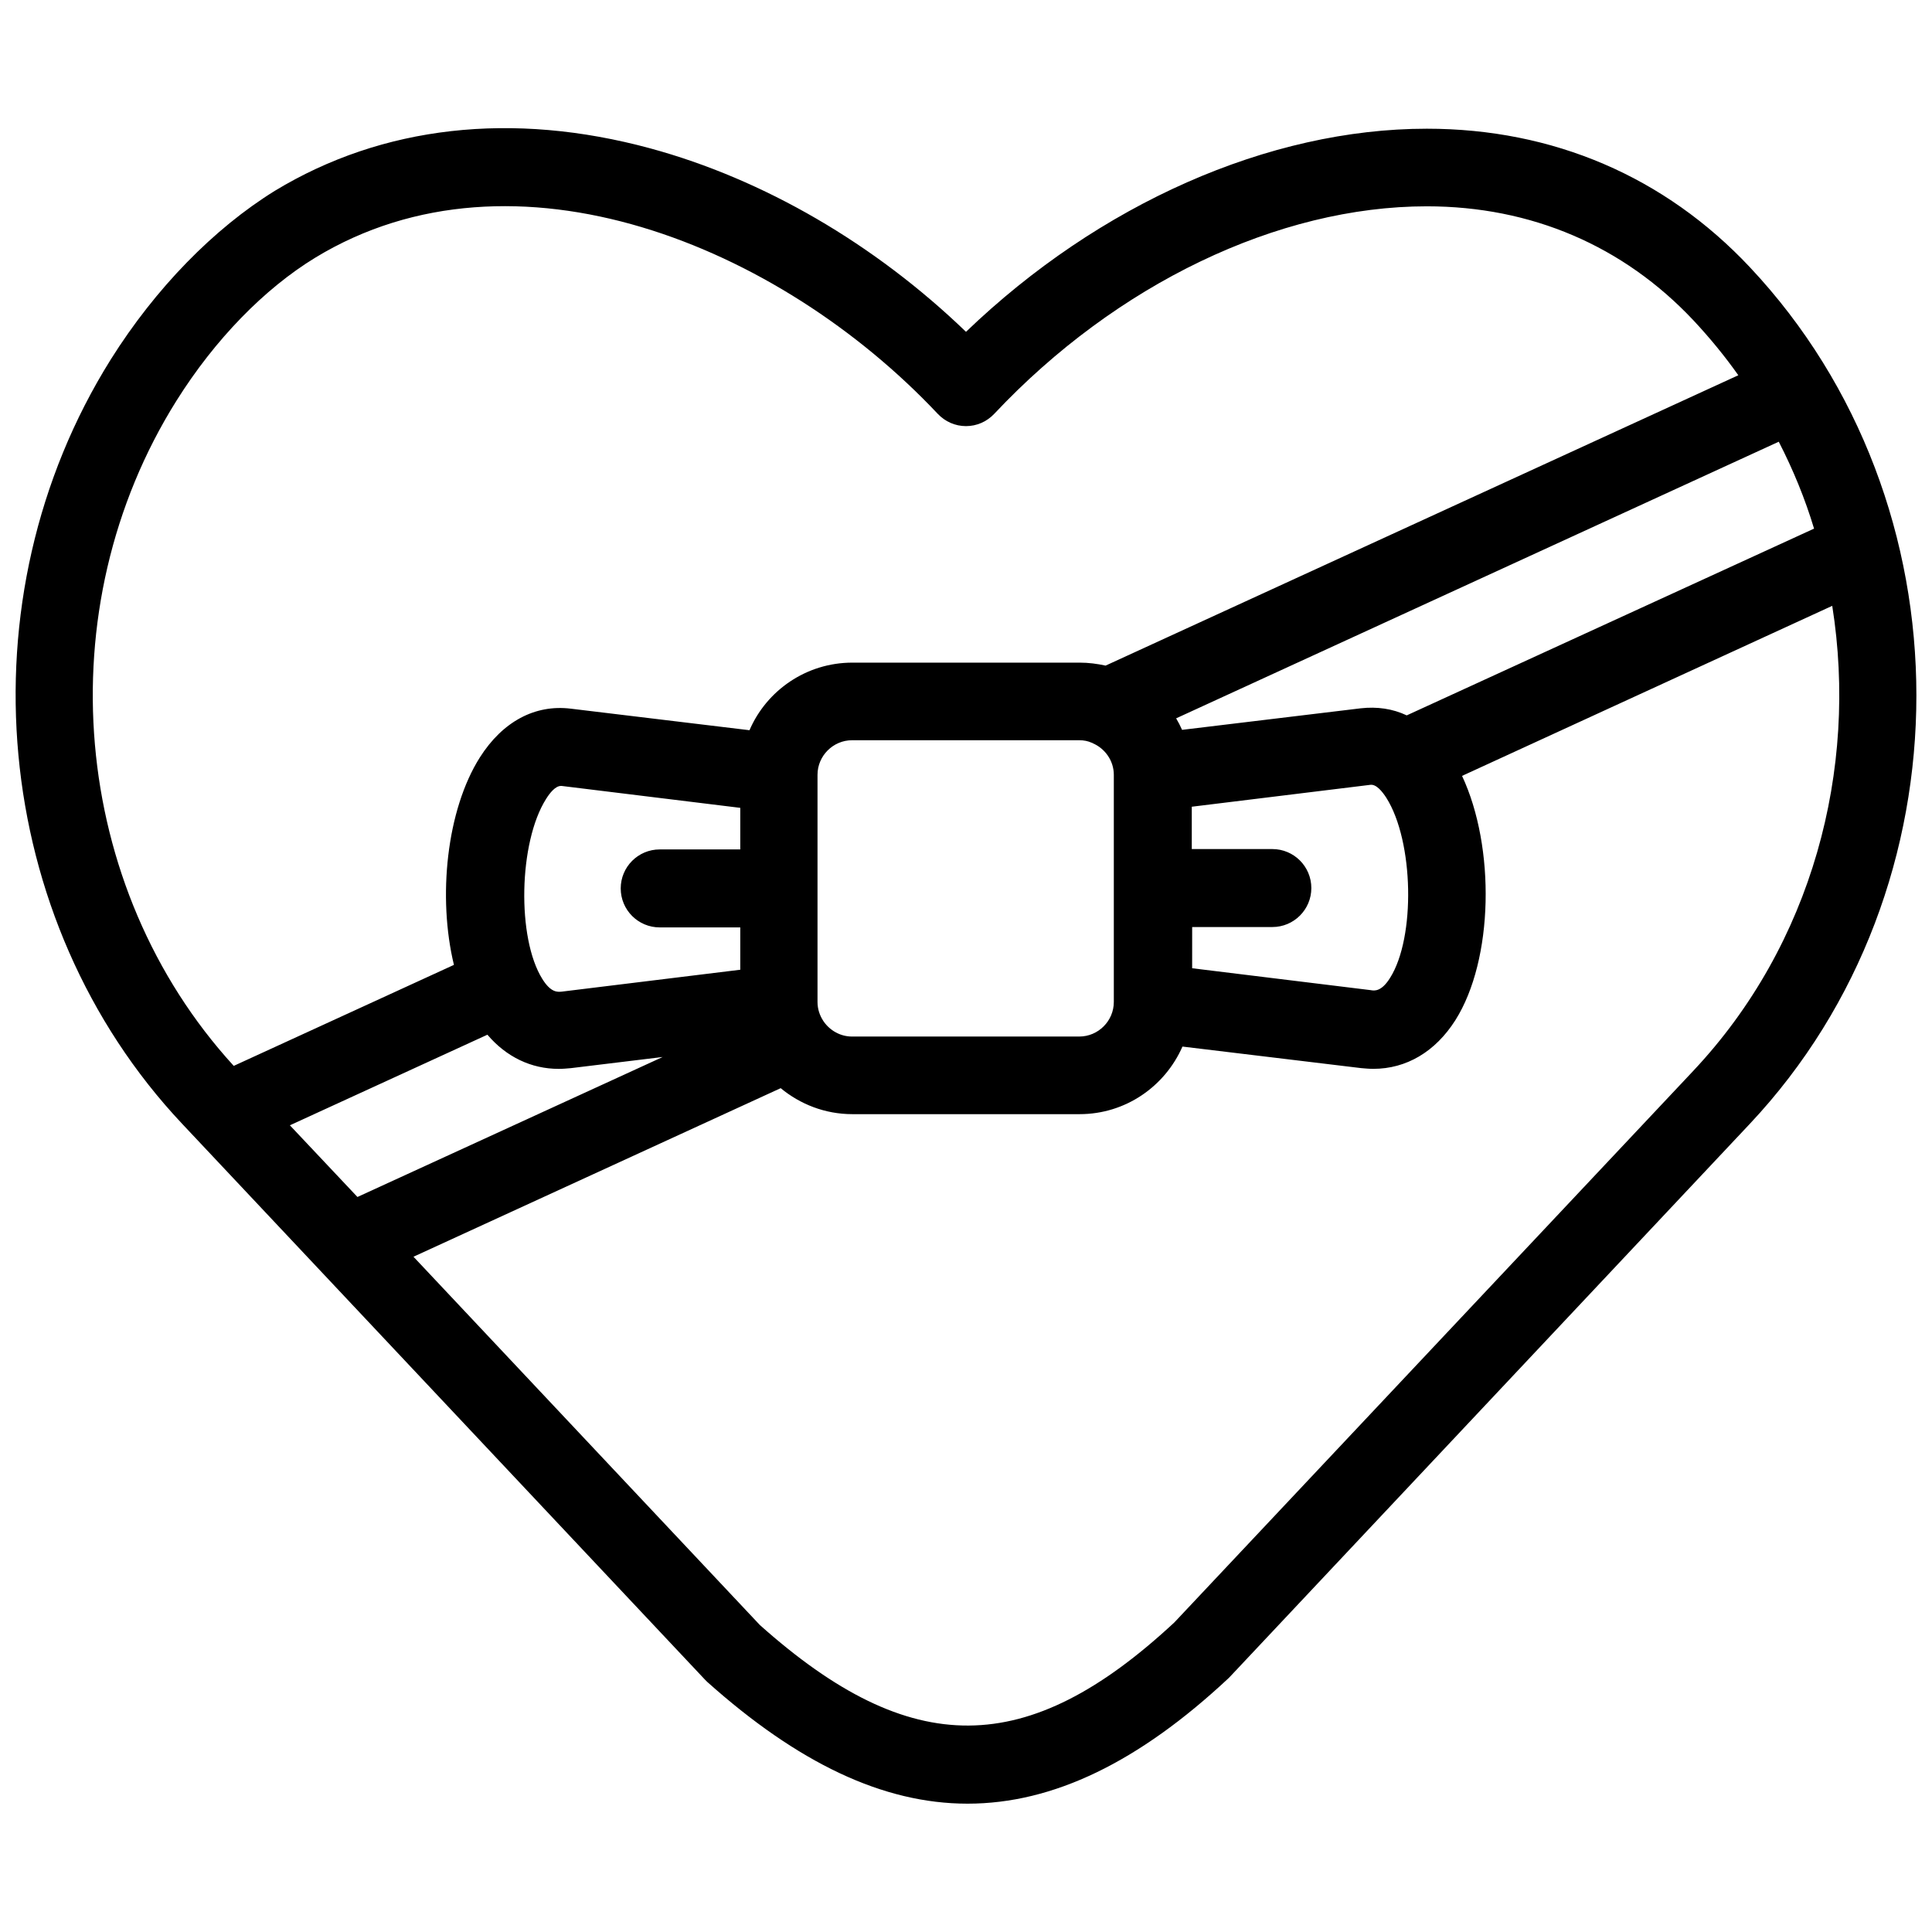 <?xml version="1.0" encoding="UTF-8"?>
<!-- Uploaded to: ICON Repo, www.iconrepo.com, Generator: ICON Repo Mixer Tools -->
<svg width="800px" height="800px" version="1.1" viewBox="144 144 512 512" xmlns="http://www.w3.org/2000/svg">
 <defs>
  <clipPath id="a">
   <path d="m148.09 177h503.81v445h-503.81z"/>
  </clipPath>
 </defs>
 <g clip-path="url(#a)">
  <path d="m522.11 178.11c-41.918 0-86.887 19.977-122.11 53.824-24.207-23.32-53.629-40.441-83.641-48.609-36.605-9.938-71.047-6.004-99.484 11.219-16.234 10.035-31.684 25.879-43.492 44.672-39.754 63.469-31.883 148.68 18.895 202.61l138.55 147.3c0.195 0.195 0.395 0.395 0.59 0.59 24.008 21.453 46.543 32.273 68.98 32.273 22.73 0 45.363-11.02 69.078-33.16l0.492-0.492 137.76-146.52c58.844-62.582 58.844-164.43 0-227.01-22.539-24.004-52.156-36.699-85.613-36.699zm-331.31 72.031c10.133-16.141 23.223-29.621 36.801-37.887 52.645-31.98 122.8-3.344 164.92 41.426 1.969 2.066 4.625 3.246 7.477 3.246 2.856 0 5.512-1.18 7.477-3.246 32.375-34.441 75.277-55.004 114.64-55.004 27.652 0 52.055 10.43 70.652 30.207 4.328 4.625 8.363 9.543 11.906 14.562l-167.68 76.949c-2.262-0.492-4.527-0.789-6.887-0.789h-60.223c-12.203 0-22.73 7.379-27.258 17.91l-47.332-5.707c-9.543-1.18-18.105 3.445-24.109 12.891-8.855 13.973-11.219 37.098-6.887 55.004l-58.352 26.766c-43.289-47.328-49.781-121.13-15.145-176.33zm433.95 33.945-107.95 49.496c-3.738-1.77-7.871-2.363-12.203-1.871l-47.332 5.707c-0.492-1.082-0.984-2.066-1.574-3.051l159.7-73.309c3.84 7.481 6.988 15.156 9.352 23.027zm-403.93 158.13 52.348-24.008c5.019 5.902 11.609 9.055 18.895 9.055 1.082 0 2.164-0.098 3.246-0.195l24.305-2.953-80.887 37.098zm119.36-73.109h-21.352c-5.707 0-10.332 4.625-10.332 10.332 0 5.707 4.625 10.332 10.332 10.332h21.352v11.219l-47.332 5.805c-1.082 0.098-2.856 0.297-5.117-3.344-6.789-10.824-6.297-36.211 0.984-47.723 0.984-1.574 2.461-3.445 3.938-3.445h0.195l47.332 5.805zm22.141 45.656c-0.098-0.098-0.098-0.195-0.195-0.297-0.887-1.379-1.477-3.051-1.477-4.922v-60.223c0-5.019 4.133-9.152 9.152-9.152h60.223c1.18 0 2.262 0.195 3.344 0.688 0.098 0 0.098 0 0.195 0.098 3.246 1.379 5.609 4.625 5.609 8.363v60.223c0 5.019-4.133 9.152-9.152 9.152h-60.223c-3.051 0.008-5.805-1.566-7.477-3.93zm97.512-25.09h21.352c5.707 0 10.332-4.625 10.332-10.332 0-5.707-4.625-10.332-10.332-10.332h-21.352v-11.219l47.332-5.805c1.574-0.195 3.148 1.77 4.231 3.445 7.281 11.512 7.773 37 0.984 47.723-2.262 3.641-4.133 3.445-5.117 3.246l-47.332-5.805 0.004-10.922zm132.94 38.078-137.57 146.22c-38.965 36.211-69.766 36.406-109.82 0.688l-91.809-97.613 97.316-44.672c5.117 4.231 11.711 6.887 18.992 6.887h60.223c12.203 0 22.633-7.379 27.258-17.91l47.332 5.707c1.082 0.098 2.164 0.195 3.246 0.195 8.758 0 16.434-4.527 21.746-12.891 10.137-16.039 10.629-45.855 1.77-64.746l98.105-45.066c6.891 43.398-5.309 89.746-36.797 123.2z"/>
 </g>
</svg>